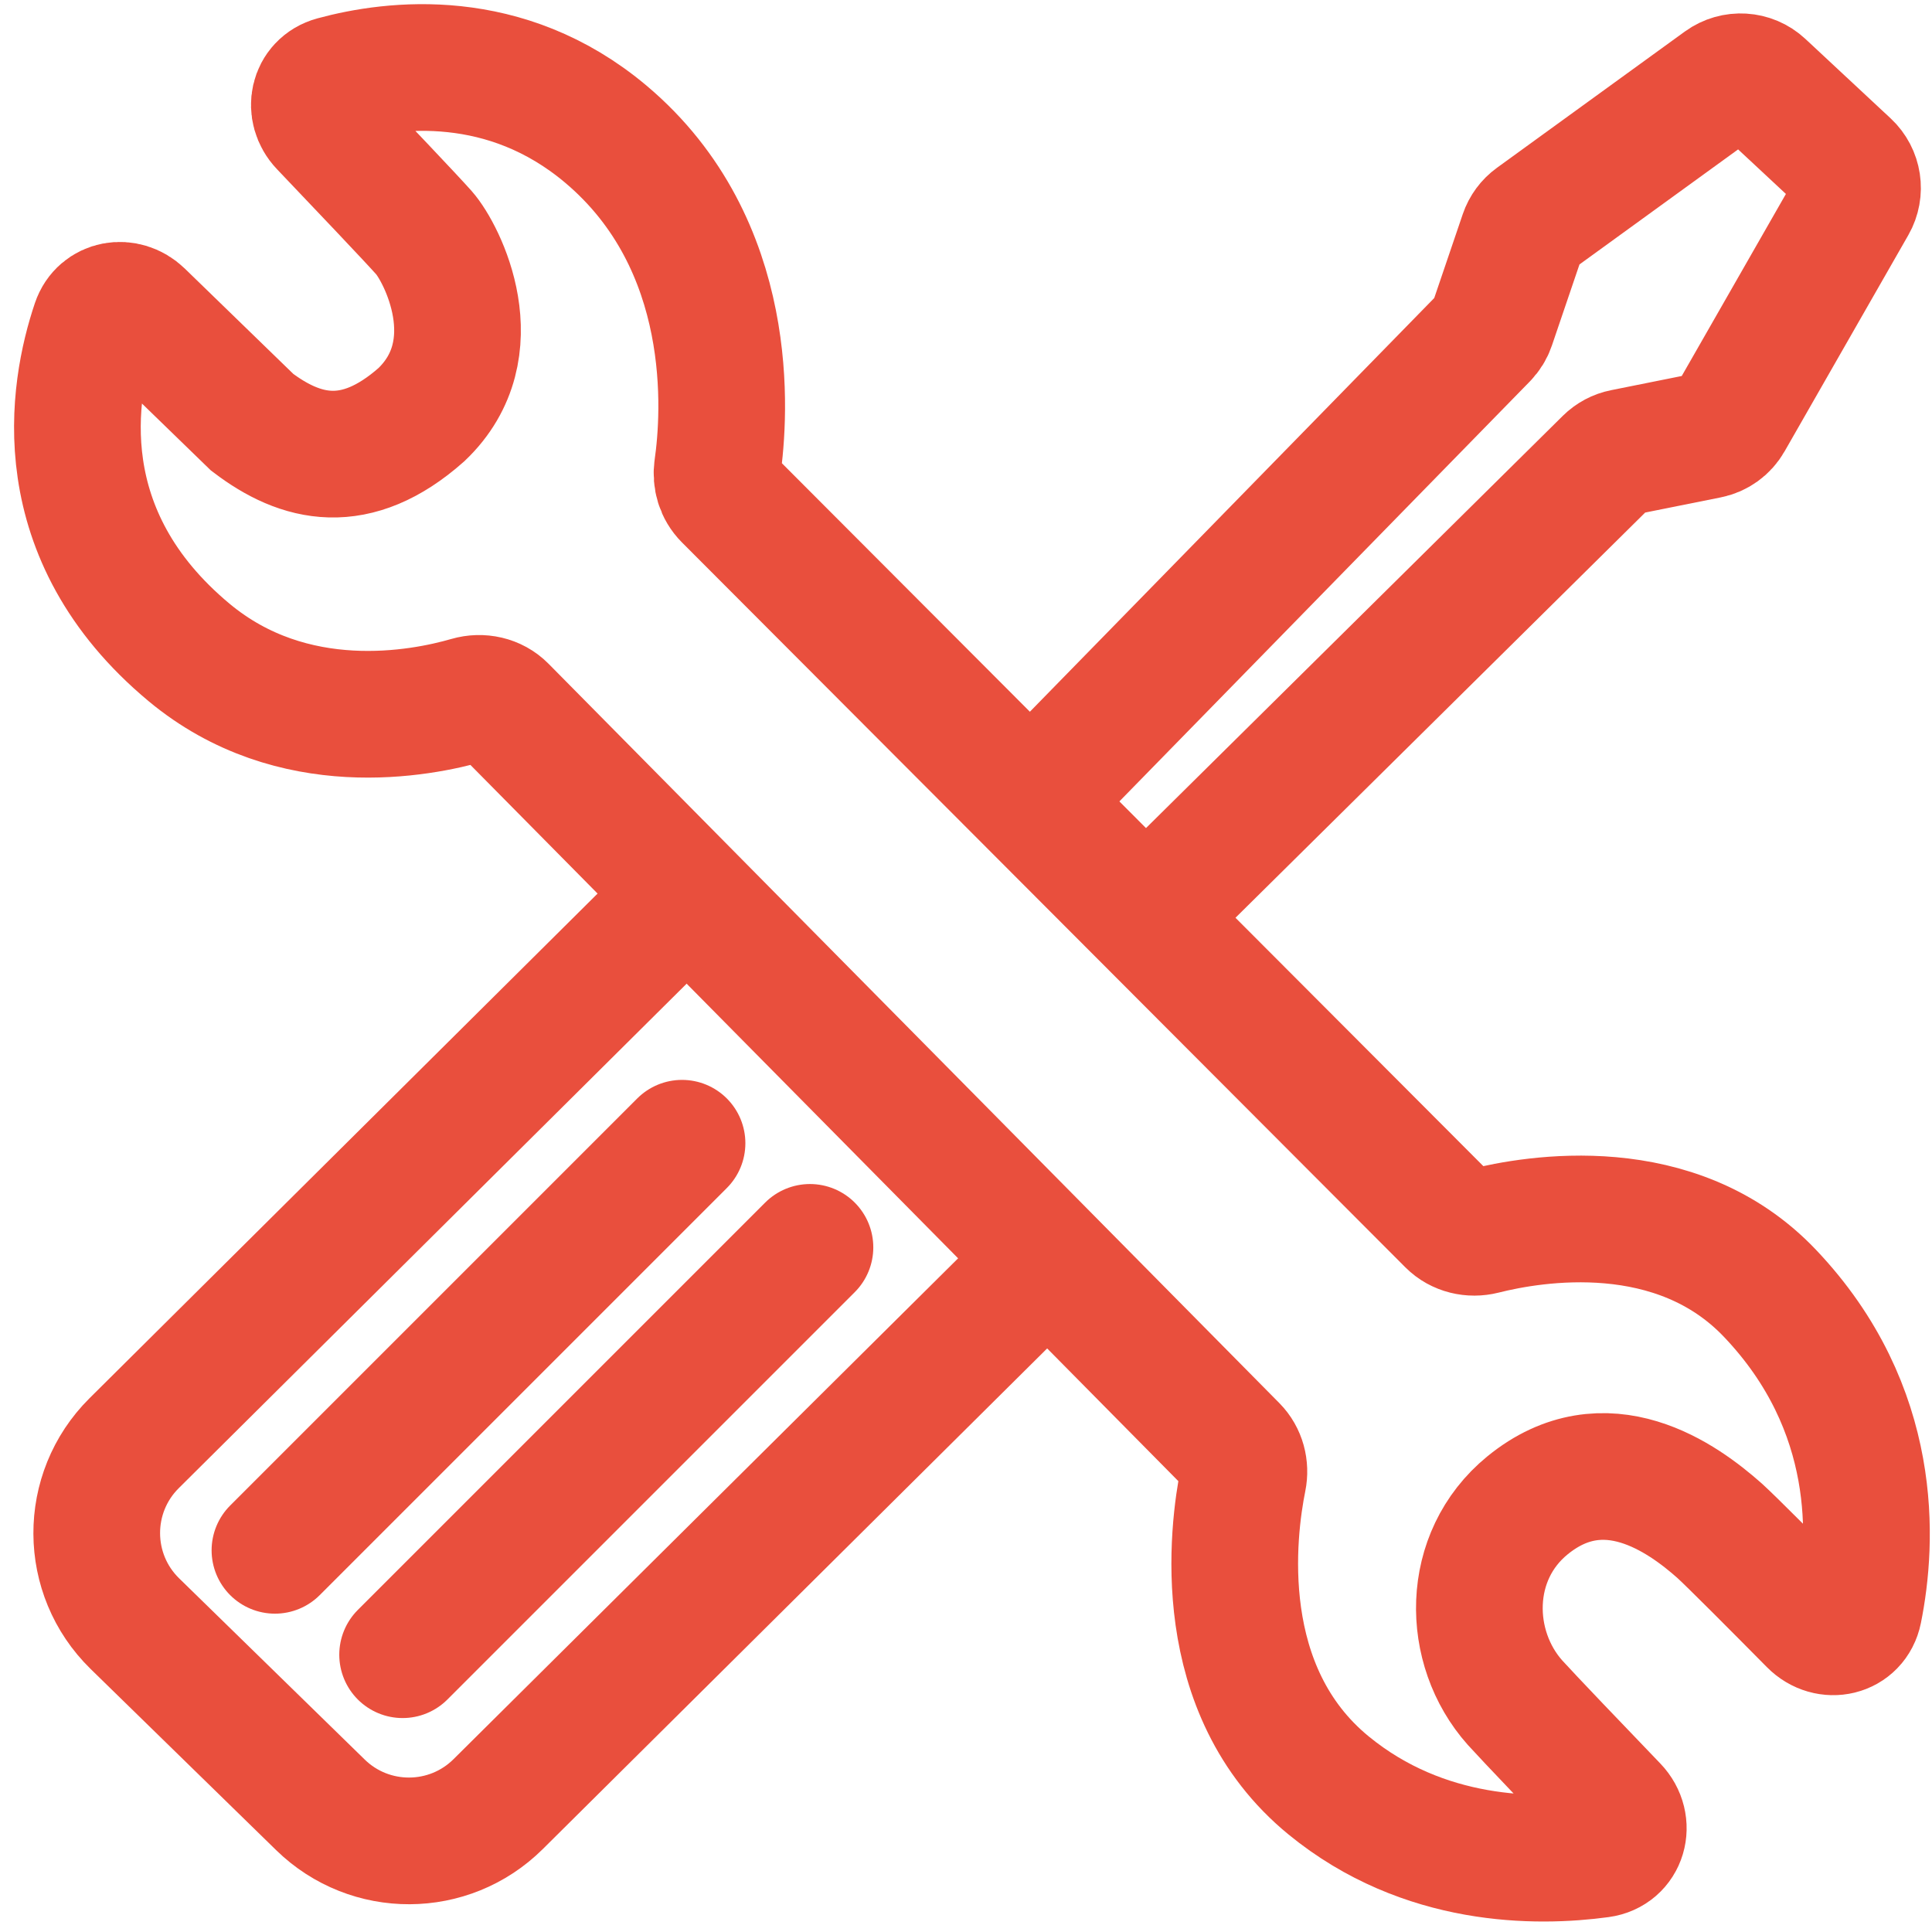 <?xml version="1.0" encoding="UTF-8"?>
<svg xmlns="http://www.w3.org/2000/svg" width="61" height="61" viewBox="0 0 61 61" fill="none">
  <path d="M5.971 20.601C1.5 16.878 2.28 12.336 2.997 10.209C3.208 9.583 3.968 9.455 4.442 9.915L7.962 13.332C9.5 14.5 11.233 14.926 13.306 13.092C15.5 11 13.951 7.987 13.389 7.351C13.015 6.928 11.299 5.122 10.195 3.964C9.725 3.471 9.886 2.69 10.543 2.511C12.407 2.004 15.963 1.572 19.13 4.237C23.273 7.728 22.895 13.082 22.651 14.784C22.602 15.123 22.704 15.469 22.946 15.712L45.787 38.601C46.059 38.873 46.461 38.966 46.833 38.872C48.441 38.466 52.916 37.707 55.887 40.838C59.35 44.481 59.126 48.68 58.689 50.85C58.547 51.557 57.716 51.744 57.209 51.231C56.159 50.169 54.663 48.664 54.293 48.33C53.128 47.297 50.683 45.529 48.23 47.528C46.256 49.139 46.289 52.022 47.833 53.757C48.264 54.234 49.866 55.907 50.978 57.064C51.492 57.599 51.255 58.449 50.52 58.548C48.517 58.82 44.957 58.834 41.952 56.375C38.281 53.37 38.913 48.367 39.251 46.691C39.323 46.337 39.226 45.965 38.972 45.708L15.897 22.363C15.614 22.076 15.187 21.985 14.8 22.097C13.271 22.54 9.245 23.324 5.971 20.601Z" stroke="#E94F3D" stroke-width="4" stroke-miterlimit="10"></path>
  <path d="M33.469 24.359L46.874 10.644C46.978 10.537 47.057 10.409 47.105 10.267L48.078 7.405C48.145 7.209 48.27 7.038 48.438 6.917L54.37 2.615C54.757 2.334 55.289 2.366 55.639 2.692L58.33 5.2C58.67 5.517 58.747 6.026 58.517 6.429L54.609 13.259C54.466 13.51 54.221 13.687 53.938 13.743L51.258 14.281C51.066 14.319 50.89 14.413 50.751 14.55L36.691 28.456" stroke="#E94F3D" stroke-width="4" stroke-miterlimit="10"></path>
  <path d="M20.963 28.951L4.236 45.566C2.651 47.14 2.662 49.706 4.26 51.266L10.117 56.985C11.68 58.512 14.179 58.502 15.729 56.962L32.106 40.706" stroke="#E94F3D" stroke-width="4" stroke-miterlimit="10"></path>
  <path d="M8.681 48.949L21.534 36.096" stroke="#E94F3D" stroke-width="4" stroke-miterlimit="10" stroke-linecap="round"></path>
  <path d="M12.712 52.245L25.573 39.384" stroke="#E94F3D" stroke-width="4" stroke-miterlimit="10" stroke-linecap="round"></path>
</svg>
